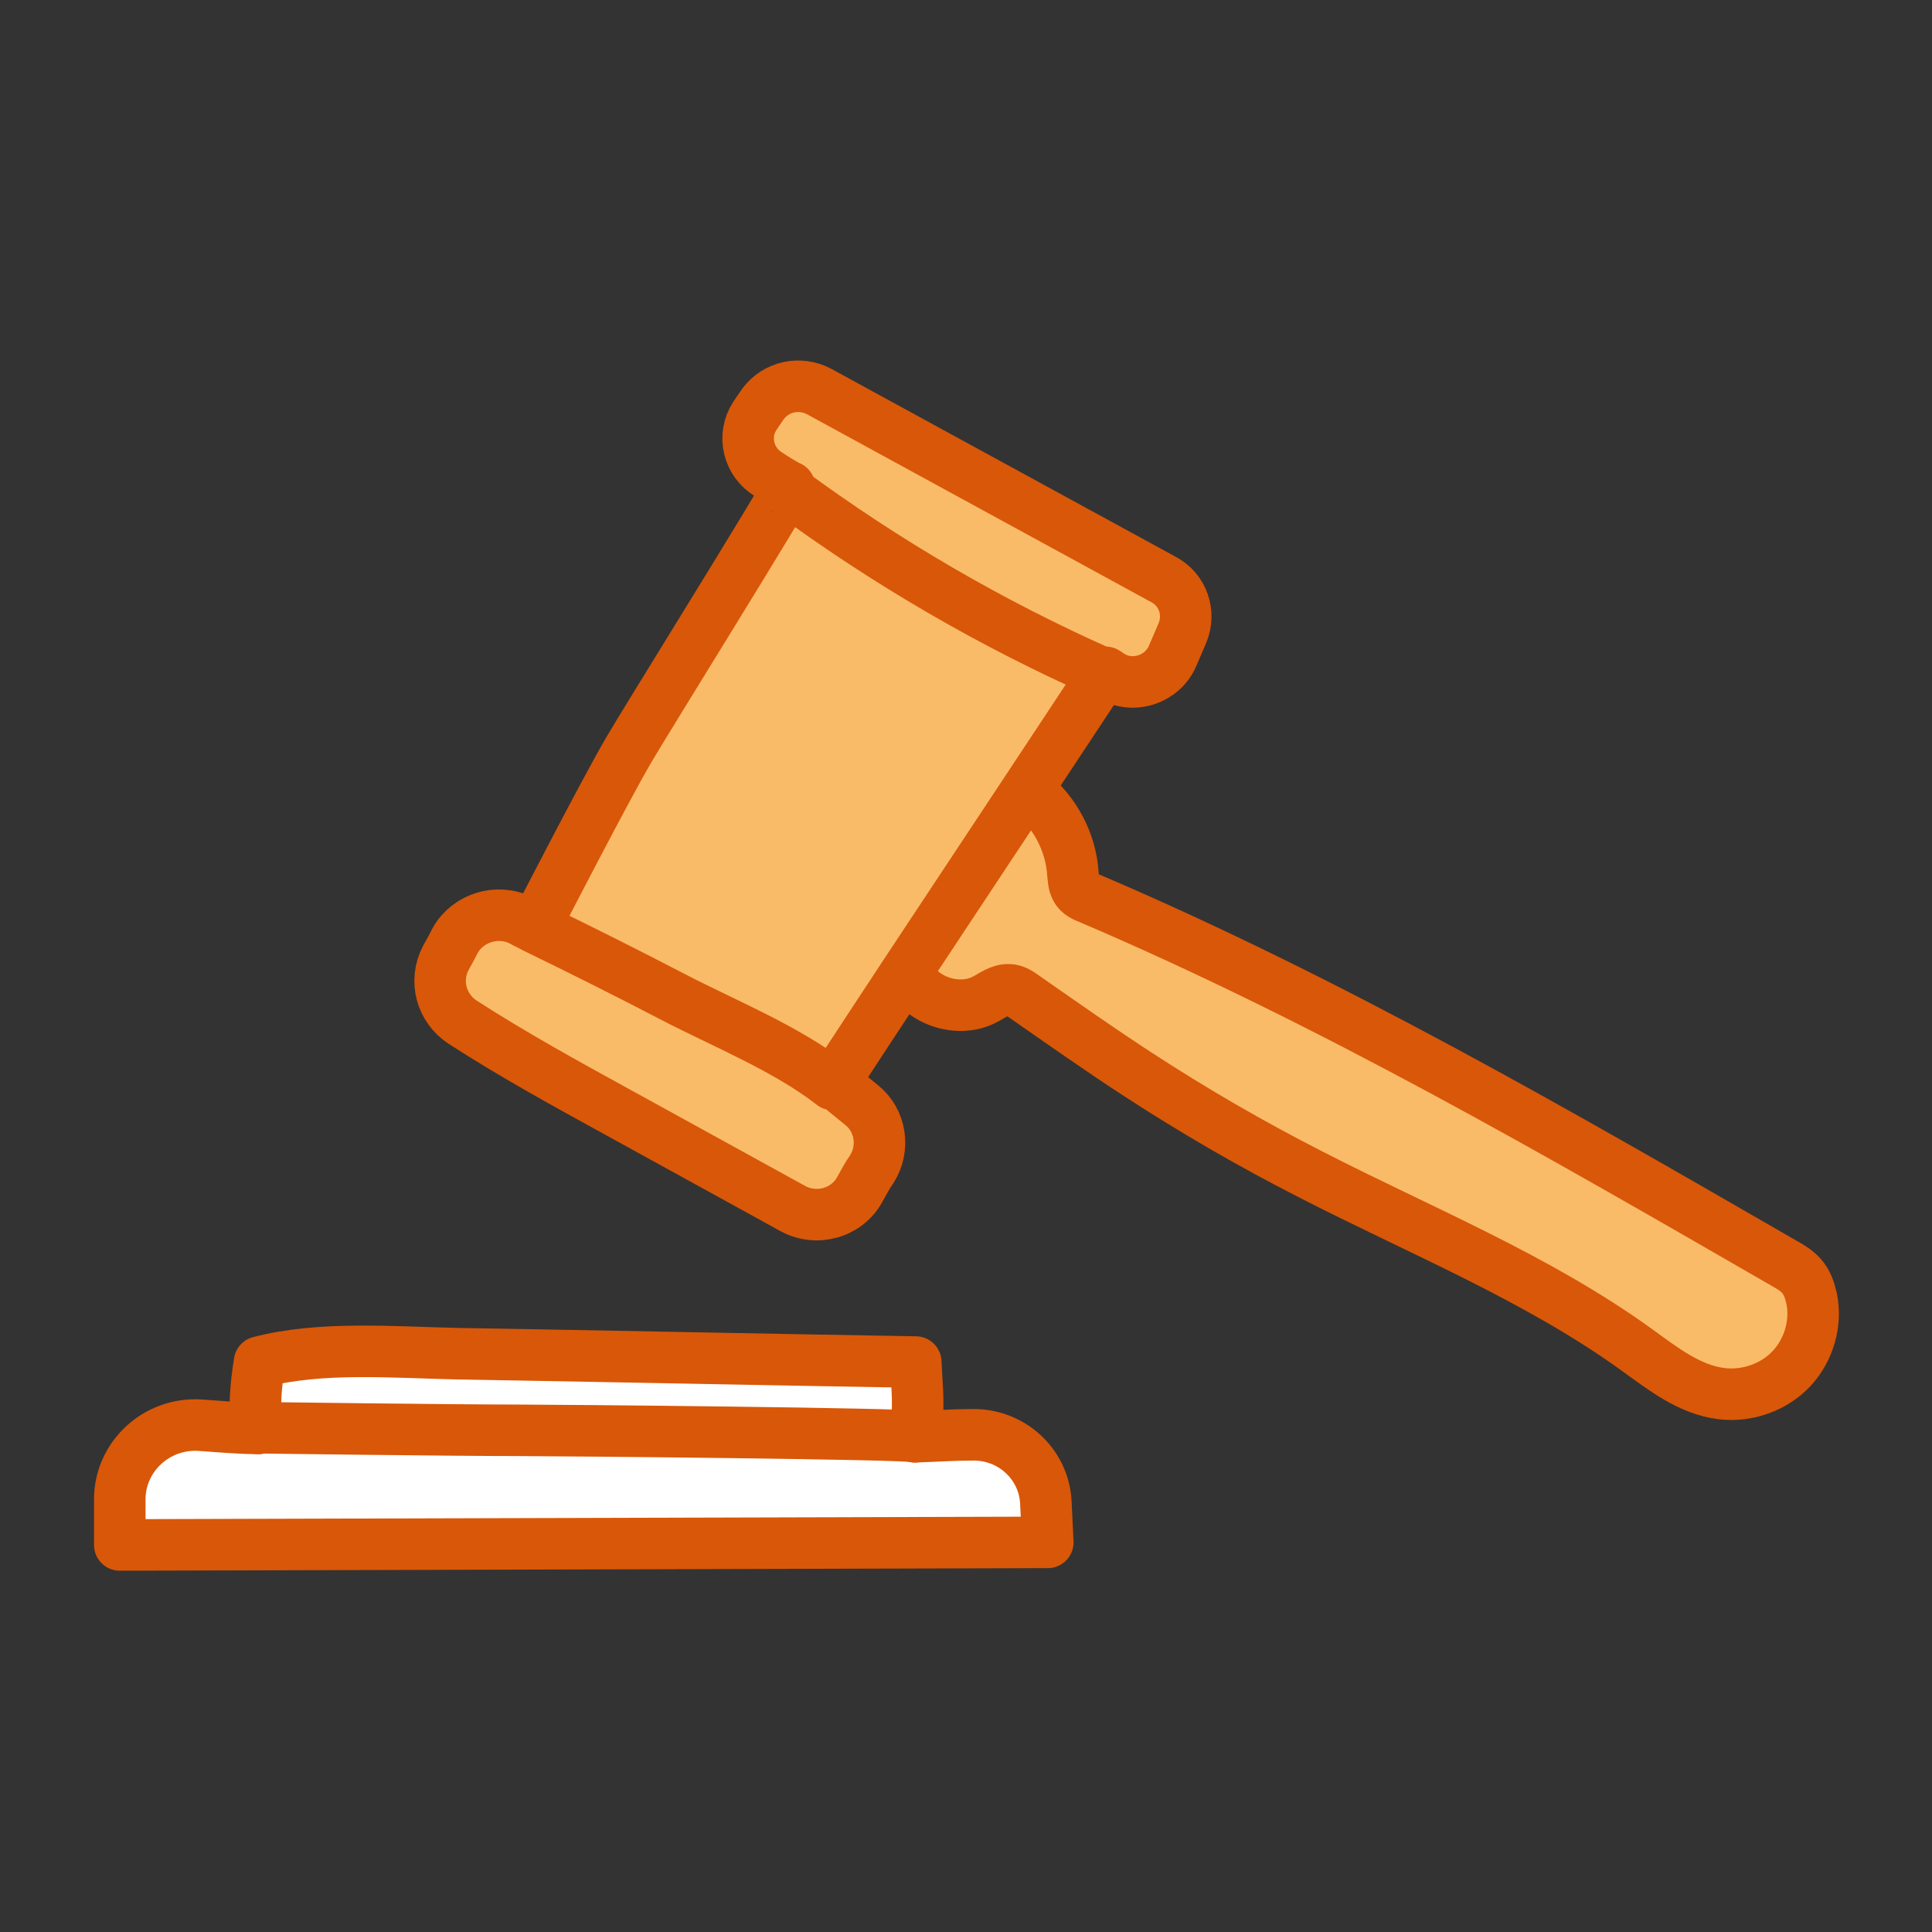 <?xml version="1.0" encoding="UTF-8"?>
<svg id="Layer_1" data-name="Layer 1" xmlns="http://www.w3.org/2000/svg" viewBox="0 0 300 300">
  <rect x="0" y="0" width="300" height="300" fill="#333333" stroke="none"/>
  <defs>
    <style>
      .cls-1 {
        fill: none;
        stroke: #d95708;
        stroke-linecap: round;
        stroke-linejoin: round;
        stroke-width: 8px;
      }

      .cls-2 {
        fill: #fff;
      }

      .cls-2, .cls-3 {
        stroke-width: 0px;
      }

      .cls-3 {
        fill: #fabb69;
      }
    </style>
  </defs>
  <g>
    <path class="cls-2" d="M162.4,233.4l.3,6.2-144.1.4v-7.1c0-6.6,5.7-11.8,12.4-11.5,3,.2,6.1.4,9.1.5,0,0,30.4.3,40.7.4,5.1,0,61.4.5,61.3,1,3.2,0,6-.2,8.8-.3,6.1-.2,11.3,4.5,11.6,10.5Z"/>
    <path class="cls-2" d="M142.2,211.6c.2,4.5.6,6.7-.1,11.6,0-.5-56.2-1-61.3-1-10.3,0-40.7-.4-40.7-.4,0,0-1.1-2.2.2-10.3,9.6-2.5,20.9-1.5,30.8-1.3,23.7.4,47.4.9,71.1,1.3Z"/>
    <path class="cls-3" d="M281.2,201.6c.8,3.8-.4,8-3.1,10.9-2.7,2.9-6.9,4.4-10.9,3.9-4.9-.6-9-3.8-13-6.7-15.6-11.3-33.7-18.5-50.9-27.4-9.1-4.7-18-9.8-26.6-15.4-6-3.9-11.9-8-17.7-12.1-.7-.5-1.5-1-2.4-1.1-1.4-.1-2.6.9-3.8,1.5-4,2.1-9.7.4-11.7-3.7l-.5-.4,18.8-28.4.2.2c4,3.1,6.5,7.8,6.8,12.8,0,.8,0,1.6.5,2.3.5.7,1.3,1.1,2.1,1.5,37.4,16,72.7,36.4,107.9,56.7.9.5,1.9,1.1,2.6,1.9.9,1,1.4,2.2,1.6,3.5Z"/>
    <path class="cls-3" d="M171.5,104.5c-17.4-7.7-33.9-17.3-49.2-28.6l.2-.3c-1-.6-2.1-1.2-3.1-1.8-3.2-1.9-4.2-6-2.2-9.1.4-.6.8-1.2,1.3-1.9,2-2.7,5.7-3.5,8.7-1.9l53.5,29.2c3,1.6,4.2,5.2,2.9,8.3-.5,1.2-1,2.3-1.5,3.5-1.6,3.8-6.4,5.3-9.8,3-.2-.1-.4-.3-.6-.4h0Z"/>
    <path class="cls-3" d="M130,168.5l3.8,3.1c3,2.4,3.6,6.7,1.6,9.9-.7,1-1.3,2.1-1.9,3.2-2,3.7-6.8,5-10.5,2.9l-26.9-14.8c-8.2-4.5-16.4-9-24.3-14.1-3.3-2.2-4.4-6.4-2.6-9.9.5-.9,1-1.8,1.5-2.8,2-3.5,6.5-4.9,10.2-3.1.7.4,1.4.7,2.1,1.1,7.2,3.5,14.4,7.1,21.5,10.8,8.1,4.2,17.6,8,24.8,13.6h0c0-.1.5.2.5.2Z"/>
    <path class="cls-3" d="M83.1,143.8s10.7-21,14.6-27.5c2-3.5,24.9-40.3,24.6-40.5,15.2,11.2,31.8,20.9,49.2,28.6l-12.1,18.3-18.8,28.4-11.2,17h0c-7.2-5.5-16.7-9.2-24.8-13.4-7.1-3.7-14.3-7.2-21.5-10.8v-.2Z"/>
  </g>
  <g>
    <path class="cls-1" d="M141.2,151.5c2,4,7.7,5.8,11.7,3.7,1.2-.6,2.4-1.6,3.8-1.5.9,0,1.7.6,2.4,1.1,5.9,4.1,11.7,8.2,17.7,12.1,8.6,5.6,17.4,10.7,26.6,15.4,17.1,8.8,35.3,16.1,50.9,27.4,4,2.9,8.1,6.1,13,6.7,4,.5,8.2-1,10.9-3.9,2.7-2.9,3.9-7.1,3.1-10.9-.3-1.3-.7-2.5-1.6-3.5-.7-.8-1.7-1.4-2.6-1.9-35.2-20.3-70.4-40.7-107.9-56.7-.8-.3-1.7-.7-2.1-1.5-.4-.7-.4-1.5-.5-2.3-.3-4.9-2.8-9.7-6.8-12.8"/>
    <path class="cls-1" d="M122.6,75.6h-.1c-1-.6-2.1-1.2-3.1-1.9-3.2-1.9-4.2-6-2.2-9.1.4-.6.8-1.2,1.3-1.9,2-2.7,5.7-3.5,8.7-1.9l53.5,29.2c3,1.6,4.2,5.2,2.9,8.3-.5,1.2-1,2.3-1.5,3.5-1.6,3.8-6.4,5.3-9.8,3-.2-.1-.4-.3-.6-.4,0,0,0,0,0,0"/>
    <path class="cls-1" d="M130,168.5l3.8,3.1c3,2.4,3.6,6.7,1.6,9.9-.7,1-1.3,2.1-1.9,3.2-2,3.7-6.8,5-10.5,2.9l-26.9-14.8c-8.2-4.5-16.4-9-24.3-14.1-3.3-2.2-4.4-6.4-2.6-9.9.5-.9,1-1.8,1.5-2.8,2-3.5,6.5-4.9,10.2-3.1.7.4,1.4.7,2.1,1.1,7.2,3.5,14.4,7.1,21.5,10.8,8.1,4.2,17.6,8,24.8,13.6h0c0-.1,11.2-17.1,11.2-17.1l18.8-28.4,12.1-18.3c-17.4-7.7-33.9-17.3-49.2-28.6.3.2-22.6,37-24.6,40.5-3.8,6.5-14.6,27.5-14.6,27.5l.5.2"/>
    <path class="cls-1" d="M40.1,221.8c-3,0-6.1-.3-9.1-.5-6.7-.4-12.4,4.9-12.4,11.5v7.1s144.1-.4,144.1-.4l-.3-6.2c-.3-6-5.4-10.7-11.6-10.5-2.8,0-5.5.2-8.8.3"/>
    <path class="cls-1" d="M40.1,221.8s-1.1-2.2.2-10.3c9.6-2.5,20.9-1.5,30.8-1.3,23.7.4,47.4.9,71.1,1.3.2,4.5.6,6.7-.1,11.6,0-.5-56.2-1-61.3-1-10.3,0-40.7-.4-40.7-.4Z"/>
  </g>
</svg>
